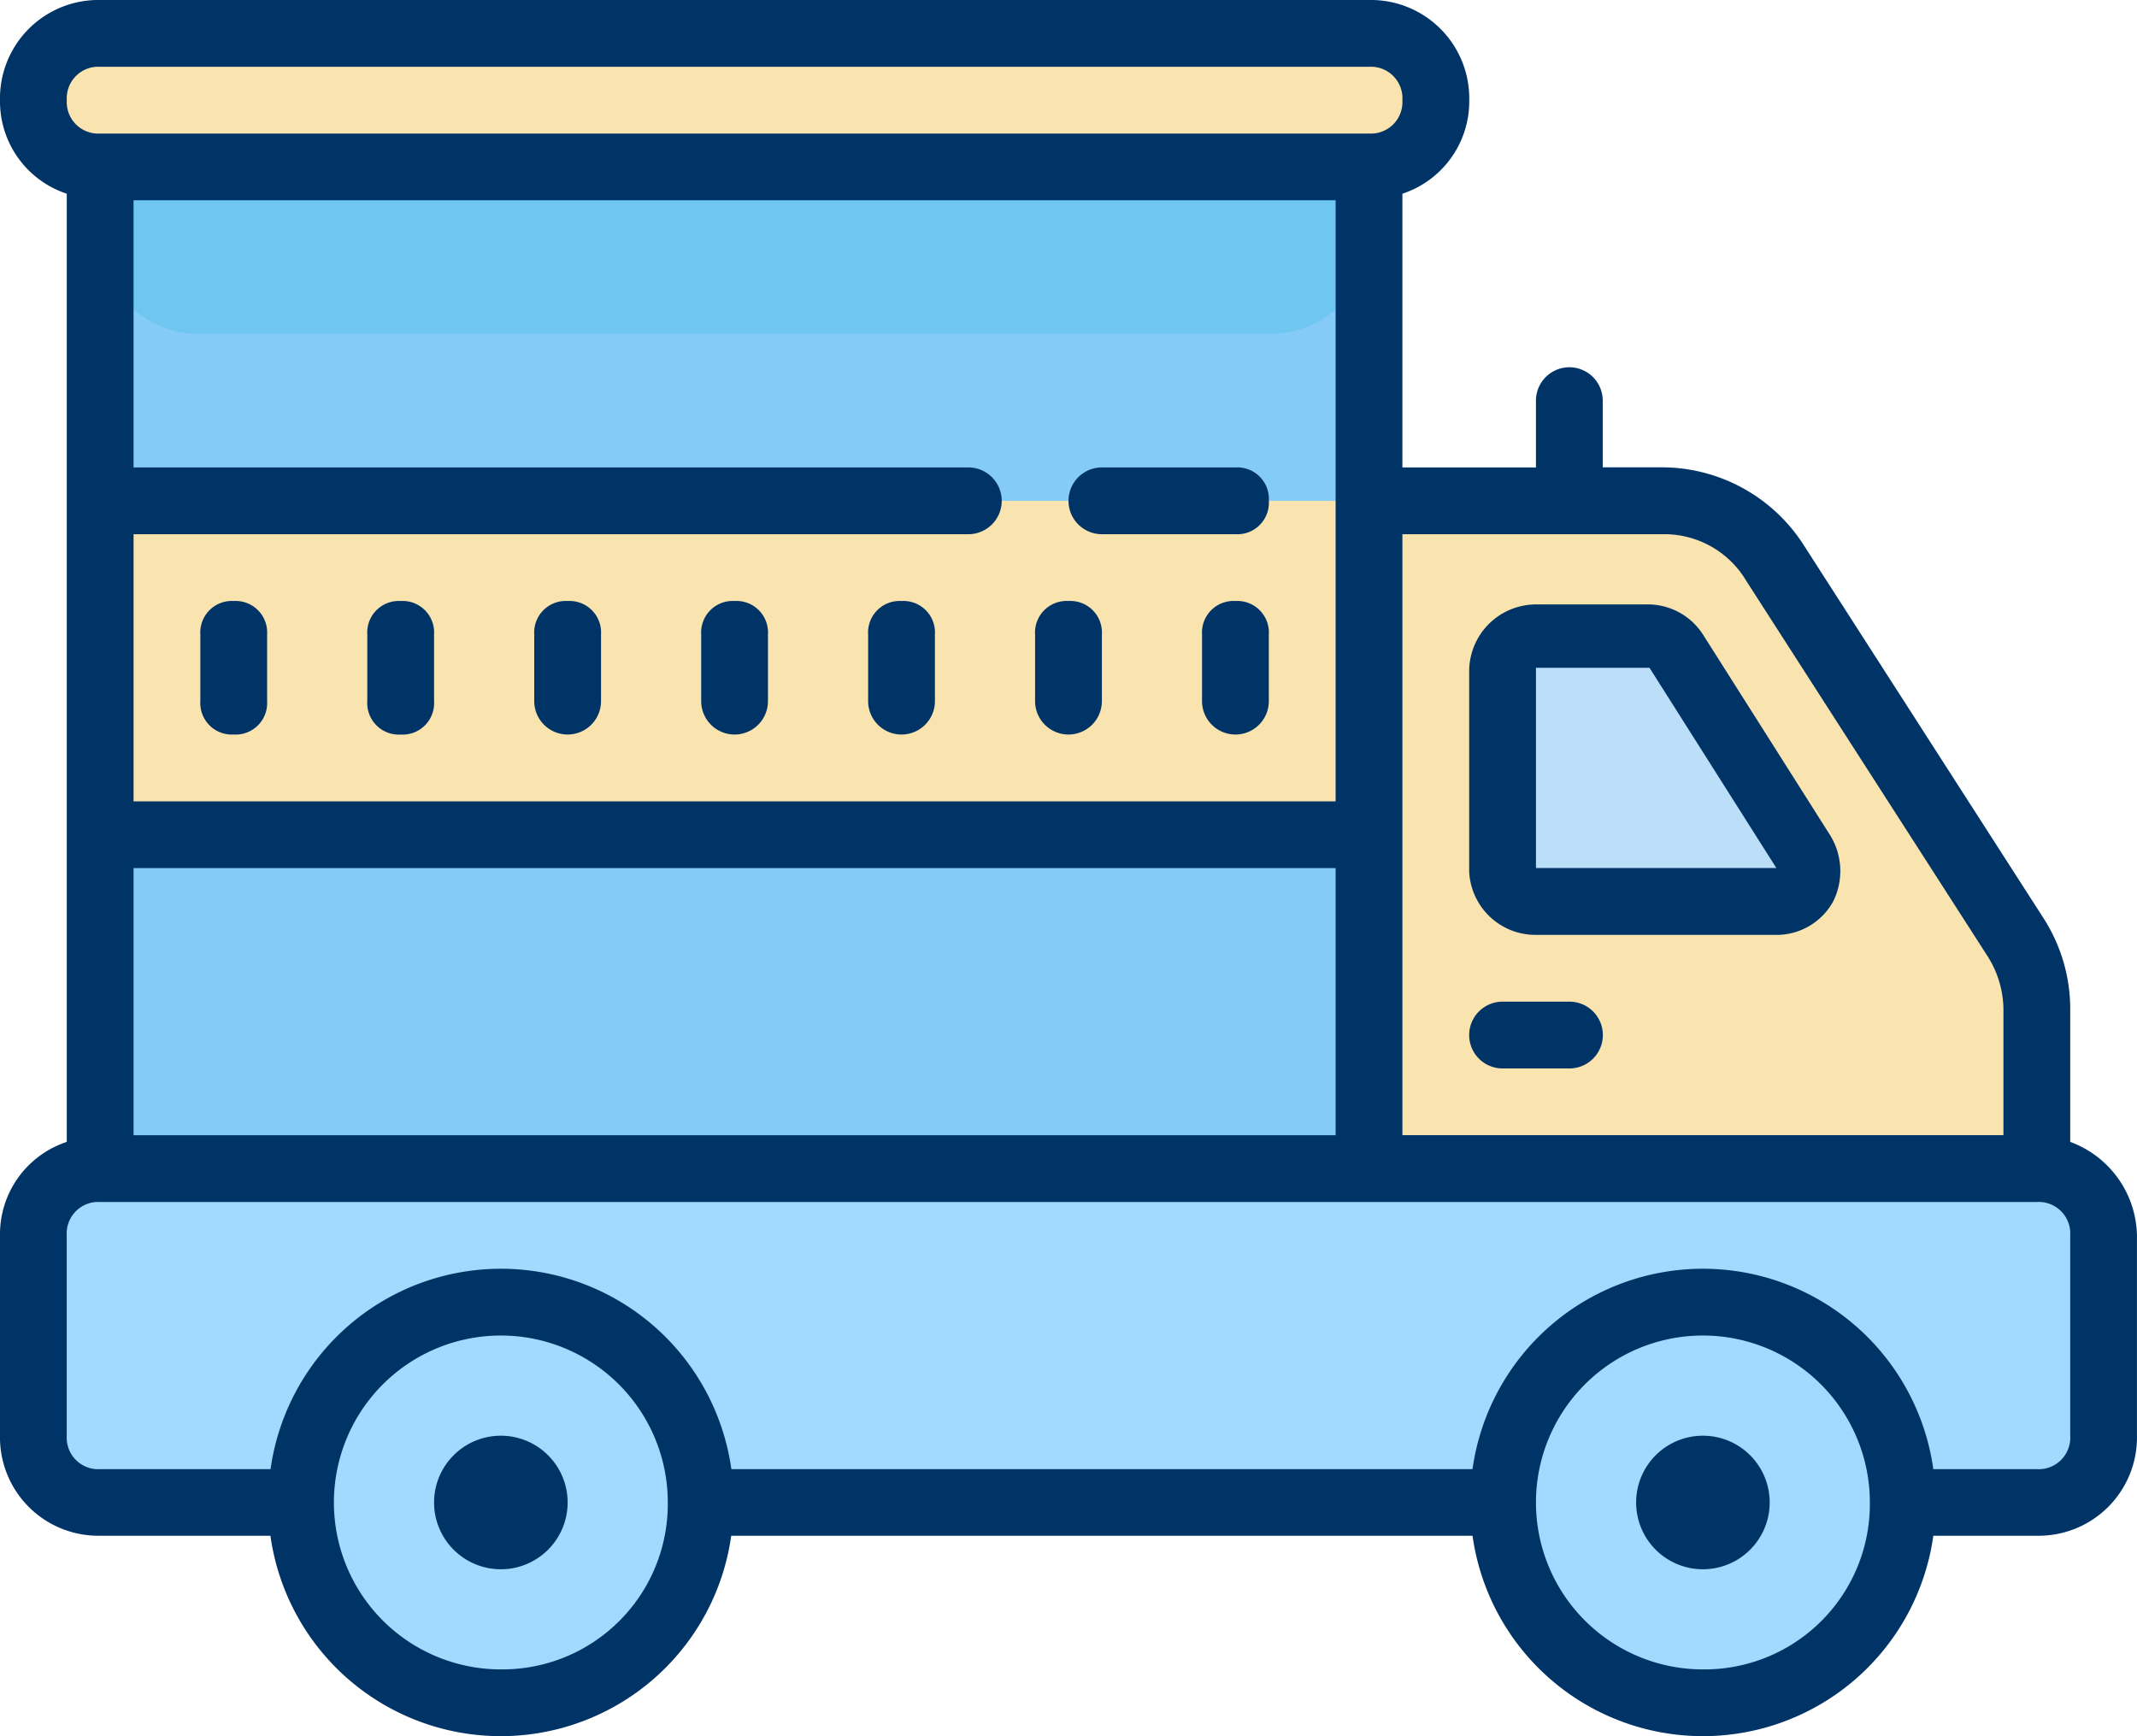 <svg id="truck" xmlns="http://www.w3.org/2000/svg" width="98.178" height="79.77" viewBox="0 0 98.178 79.77">
  <path id="Path_1" data-name="Path 1" d="M93.042,58.34H4.068A3.077,3.077,0,0,1,1,55.272v-9.2A3.077,3.077,0,0,1,4.068,43H93.042a3.077,3.077,0,0,1,3.068,3.068v9.2A3.077,3.077,0,0,1,93.042,58.34Z" transform="translate(0.534 10.691)" fill="#a1d9ff"/>
  <path id="Path_2" data-name="Path 2" d="M89.906,48.534h0a1.449,1.449,0,0,1-1.534,1.534H5.534A1.449,1.449,0,0,1,4,48.534H4A1.449,1.449,0,0,1,5.534,47H88.372A1.449,1.449,0,0,1,89.906,48.534Z" transform="translate(2.136 12.827)" fill="#a1d9ff"/>
  <path id="Path_3" data-name="Path 3" d="M71.681,53.681H41V23H56.34l15.34,21.63Z" transform="translate(21.895 0.01)" fill="#f9e3ae"/>
  <path id="Path_4" data-name="Path 4" d="M58.806,39.272H45V27h9.2Z" transform="translate(24.031 2.147)" fill="#bbdef9"/>
  <path id="Path_5" data-name="Path 5" d="M3,13H61.293V59.021H3Z" transform="translate(1.602 -5.33)" fill="#85cbf8"/>
  <path id="Path_6" data-name="Path 6" d="M61.293,13H3v3.068a4.52,4.52,0,0,0,4.6,4.6H56.691a4.52,4.52,0,0,0,4.6-4.6Z" transform="translate(1.602 -5.33)" fill="#6fc6f0"/>
  <path id="Path_7" data-name="Path 7" d="M4.068,30.476H62.361v15.34H4.068Zm58.293-15.34H4.068A3.077,3.077,0,0,1,1,12.068H1A3.077,3.077,0,0,1,4.068,9H62.361a3.077,3.077,0,0,1,3.068,3.068h0A3.077,3.077,0,0,1,62.361,15.136Z" transform="translate(0.534 -7.466)" fill="#f9e3ae"/>
  <path id="Path_8" data-name="Path 8" d="M18.2,47a9.2,9.2,0,1,0,9.2,9.2A9.2,9.2,0,0,0,18.2,47Zm55.225,0a9.2,9.2,0,1,0,9.2,9.2A9.2,9.2,0,0,0,73.429,47Z" transform="translate(4.806 12.827)" fill="#a1d9ff"/>
  <path id="Path_9" data-name="Path 9" d="M7.534,26A1.449,1.449,0,0,0,6,27.534V30.6a1.449,1.449,0,0,0,1.534,1.534A1.449,1.449,0,0,0,9.068,30.6V27.534A1.449,1.449,0,0,0,7.534,26Zm7.67,0a1.449,1.449,0,0,0-1.534,1.534V30.6A1.449,1.449,0,0,0,15.2,32.136,1.449,1.449,0,0,0,16.738,30.6V27.534A1.449,1.449,0,0,0,15.2,26Zm7.67,0a1.449,1.449,0,0,0-1.534,1.534V30.6a1.534,1.534,0,1,0,3.068,0V27.534A1.449,1.449,0,0,0,22.874,26Zm7.67,0a1.449,1.449,0,0,0-1.534,1.534V30.6a1.534,1.534,0,1,0,3.068,0V27.534A1.449,1.449,0,0,0,30.544,26Zm7.67,0a1.449,1.449,0,0,0-1.534,1.534V30.6a1.534,1.534,0,1,0,3.068,0V27.534A1.449,1.449,0,0,0,38.215,26Zm7.67,0a1.449,1.449,0,0,0-1.534,1.534V30.6a1.534,1.534,0,1,0,3.068,0V27.534A1.449,1.449,0,0,0,45.885,26Zm7.67,0a1.449,1.449,0,0,0-1.534,1.534V30.6a1.534,1.534,0,1,0,3.068,0V27.534A1.449,1.449,0,0,0,53.555,26ZM65.827,47.476H68.9a1.534,1.534,0,0,0,0-3.068H65.827a1.534,1.534,0,0,0,0,3.068Z" transform="translate(3.204 1.613)" fill="#036"/>
  <path id="Path_10" data-name="Path 10" d="M95.11,60.464V54.328a7.715,7.715,0,0,0-1.227-4.142L82.838,33a7.736,7.736,0,0,0-6.443-3.528H73.633V26.408a1.534,1.534,0,0,0-3.068,0v3.068H64.429V16.9A4.468,4.468,0,0,0,67.5,12.6,4.52,4.52,0,0,0,62.9,8H4.6A4.52,4.52,0,0,0,0,12.6a4.468,4.468,0,0,0,3.068,4.3V60.464A4.468,4.468,0,0,0,0,64.759v9.2a4.52,4.52,0,0,0,4.6,4.6h7.824a10.688,10.688,0,0,0,21.17,0H67.651a10.688,10.688,0,0,0,21.17,0h4.755a4.52,4.52,0,0,0,4.6-4.6v-9.2A4.675,4.675,0,0,0,95.11,60.464ZM76.395,32.544a4.374,4.374,0,0,1,3.835,2.148L91.275,51.873a4.636,4.636,0,0,1,.767,2.454v5.829H64.429V32.544Zm-70.259,0H44.487a1.534,1.534,0,1,0,0-3.068H6.136V17.2H61.361V44.817H6.136Zm0,15.34H61.361V60.157H6.136ZM4.6,11.068H62.9A1.449,1.449,0,0,1,64.429,12.6,1.449,1.449,0,0,1,62.9,14.136H4.6A1.449,1.449,0,0,1,3.068,12.6,1.449,1.449,0,0,1,4.6,11.068ZM23.01,84.7a7.67,7.67,0,1,1,7.67-7.67A7.6,7.6,0,0,1,23.01,84.7Zm55.225,0a7.67,7.67,0,1,1,7.67-7.67A7.6,7.6,0,0,1,78.236,84.7ZM95.11,73.963A1.449,1.449,0,0,1,93.576,75.5H88.82a10.688,10.688,0,0,0-21.17,0H33.6a10.688,10.688,0,0,0-21.17,0H4.6a1.449,1.449,0,0,1-1.534-1.534v-9.2A1.449,1.449,0,0,1,4.6,63.225H93.576a1.449,1.449,0,0,1,1.534,1.534Z" transform="translate(0 -8)" fill="#036"/>
  <path id="Path_11" data-name="Path 11" d="M71.293,66.487a3.068,3.068,0,1,0,3.068,3.068A3.068,3.068,0,0,0,71.293,66.487Zm-55.225,0a3.068,3.068,0,1,0,3.068,3.068A3.068,3.068,0,0,0,16.068,66.487Zm47.555-23.01H74.668a2.969,2.969,0,0,0,2.608-1.534,3.134,3.134,0,0,0-.153-3.068l-5.829-9.2a3.014,3.014,0,0,0-2.608-1.381H63.623a3.077,3.077,0,0,0-3.068,3.068v9.2A3.049,3.049,0,0,0,63.623,43.476Zm0-12.272h5.216l5.829,9.2H63.623Zm-12.272-7.67A1.449,1.449,0,0,0,49.817,22H43.681a1.534,1.534,0,1,0,0,3.068h6.136A1.449,1.449,0,0,0,51.351,23.534Z" transform="translate(6.942 -0.524)" fill="#036"/>
</svg>
